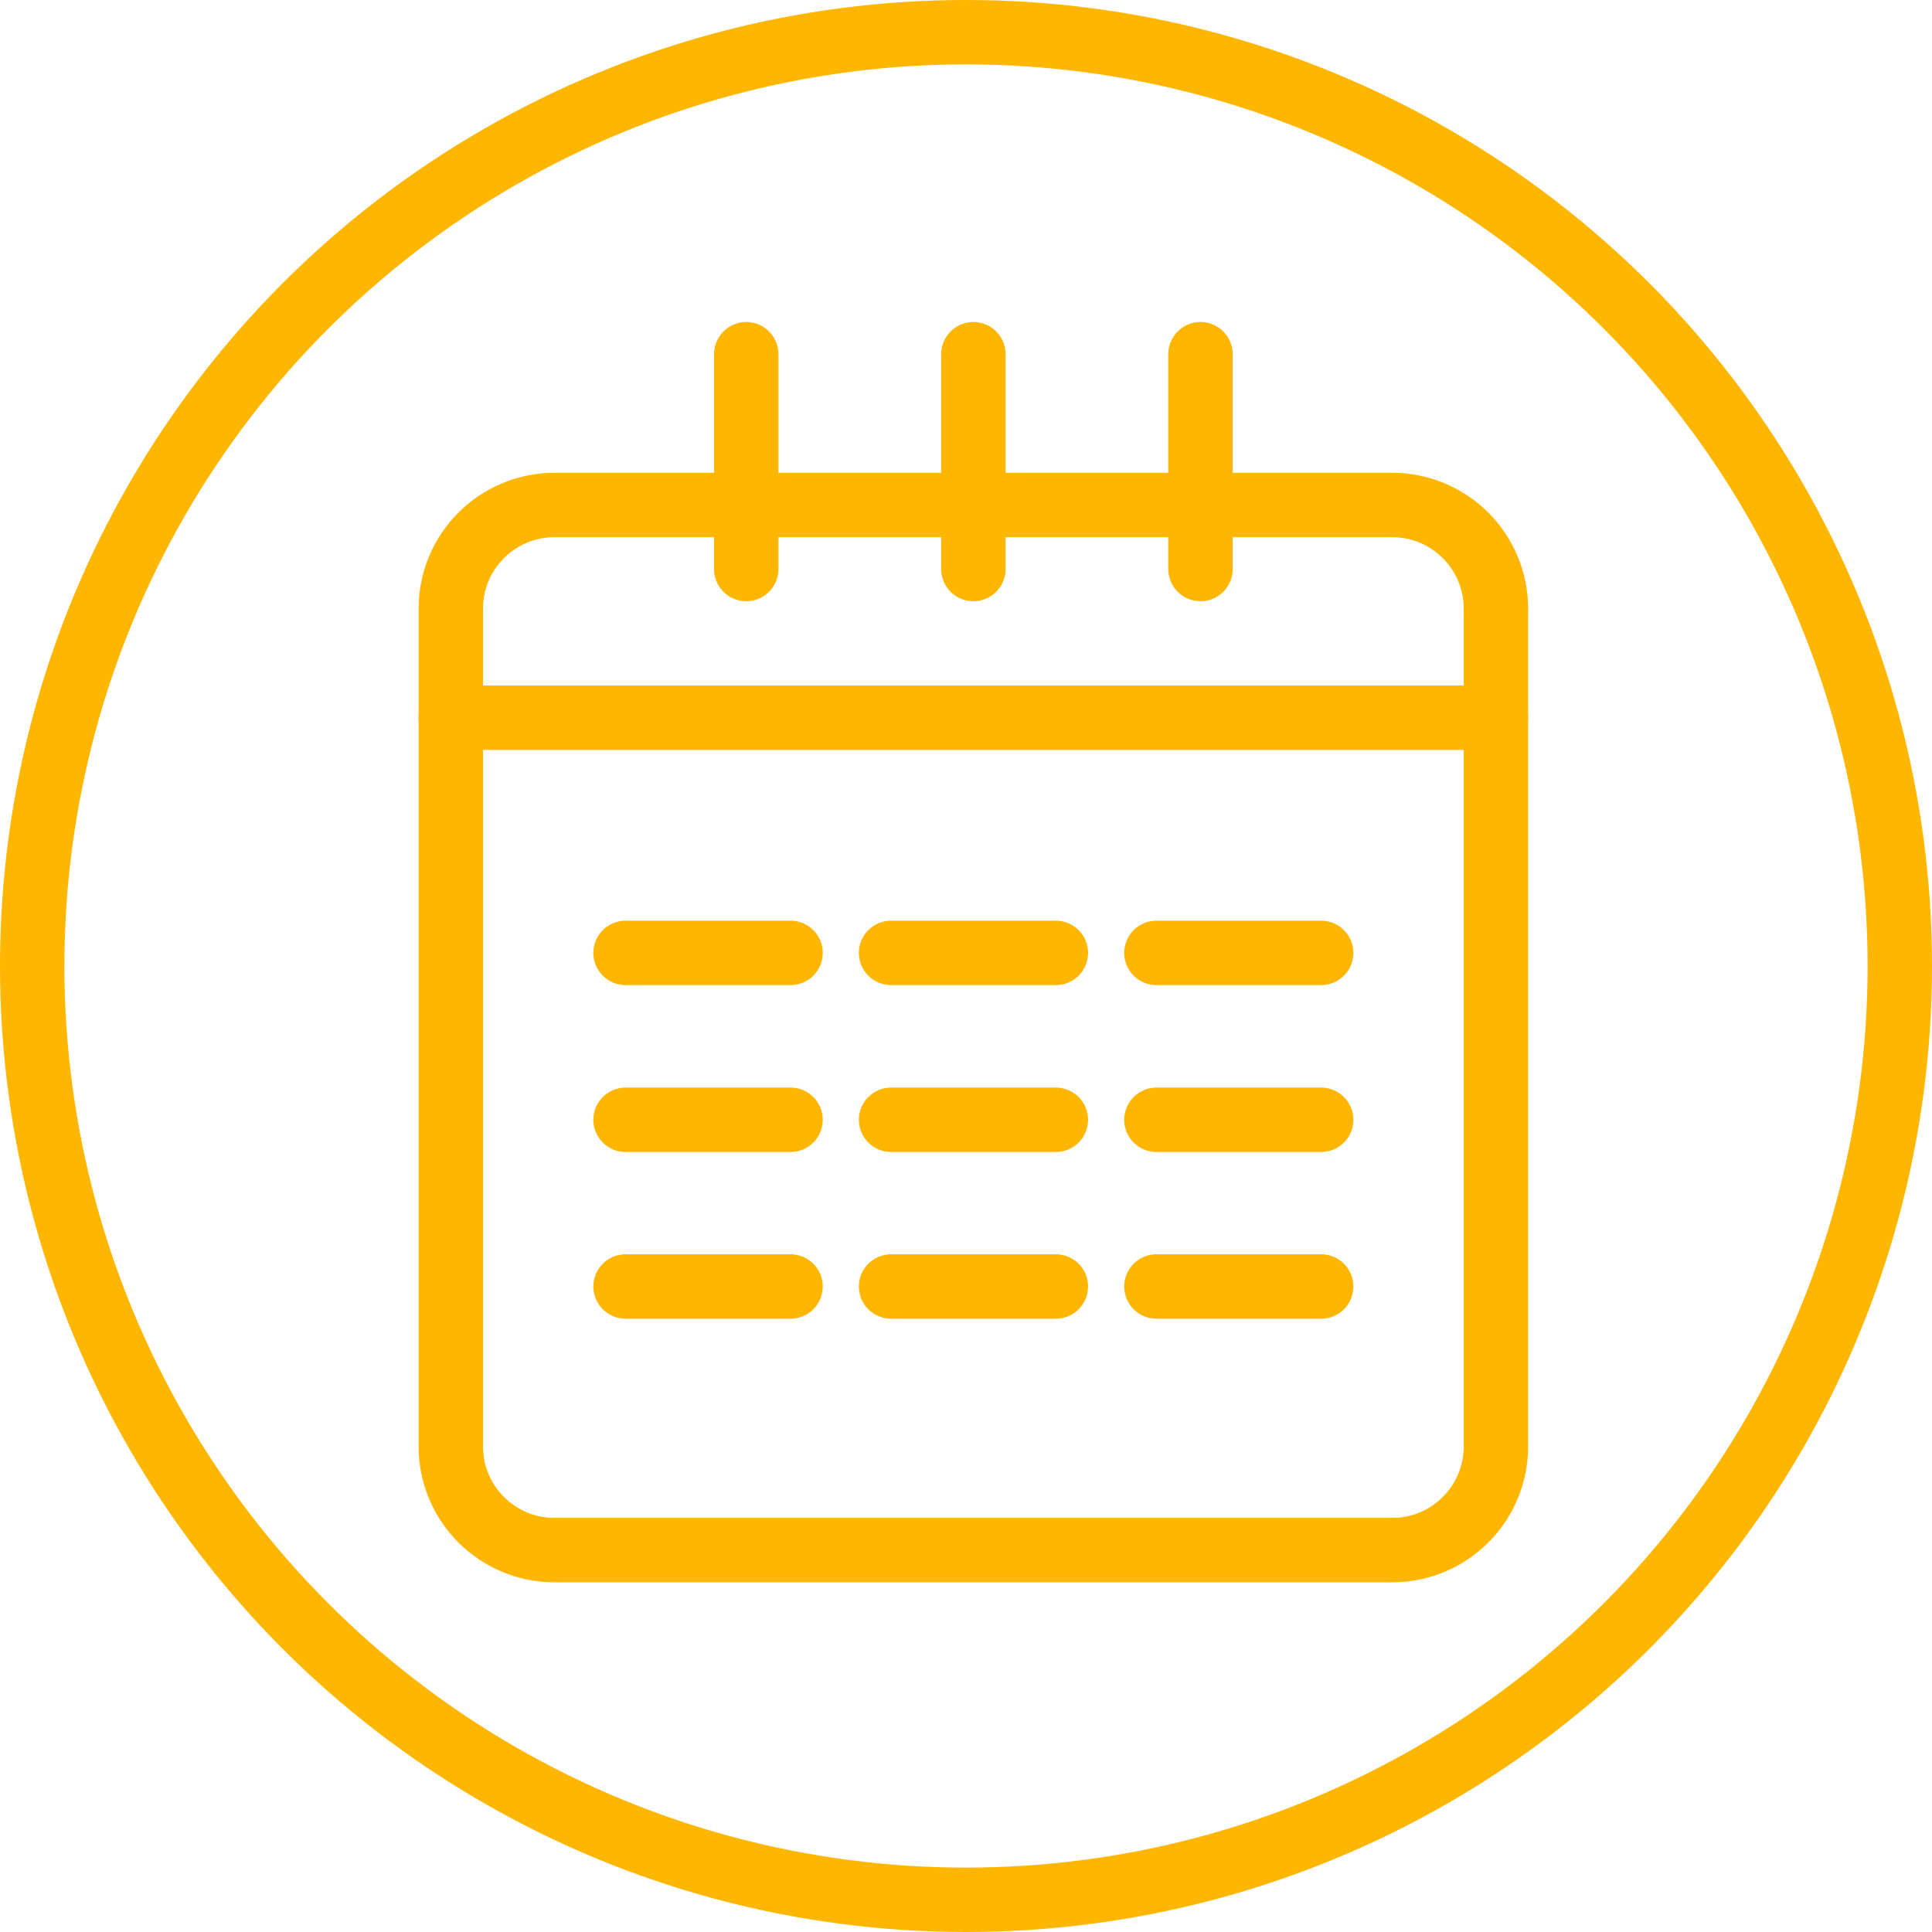 <svg width="60" height="60" viewBox="0 0 60 60" fill="none" xmlns="http://www.w3.org/2000/svg">
<circle cx="30" cy="30" r="29" stroke="#FFB600" stroke-width="2"/>
<path d="M43.236 15.683H17.221C15.442 15.683 14 17.125 14 18.903V44.919C14 46.698 15.442 48.14 17.221 48.14H43.236C45.015 48.14 46.457 46.698 46.457 44.919V18.903C46.457 17.125 45.015 15.683 43.236 15.683Z" stroke="#FFB600" stroke-width="2" stroke-linecap="round" stroke-linejoin="round"/>
<path d="M14 22.289H46.457" stroke="#FFB600" stroke-width="2" stroke-linecap="round" stroke-linejoin="round"/>
<path d="M19.427 29.593H24.551" stroke="#FFB600" stroke-width="2" stroke-linecap="round" stroke-linejoin="round"/>
<path d="M27.673 29.593H32.791" stroke="#FFB600" stroke-width="2" stroke-linecap="round" stroke-linejoin="round"/>
<path d="M35.913 29.593H41.03" stroke="#FFB600" stroke-width="2" stroke-linecap="round" stroke-linejoin="round"/>
<path d="M19.427 34.776H24.551" stroke="#FFB600" stroke-width="2" stroke-linecap="round" stroke-linejoin="round"/>
<path d="M27.673 34.776H32.791" stroke="#FFB600" stroke-width="2" stroke-linecap="round" stroke-linejoin="round"/>
<path d="M35.913 34.776H41.03" stroke="#FFB600" stroke-width="2" stroke-linecap="round" stroke-linejoin="round"/>
<path d="M19.427 39.953H24.551" stroke="#FFB600" stroke-width="2" stroke-linecap="round" stroke-linejoin="round"/>
<path d="M27.673 39.953H32.791" stroke="#FFB600" stroke-width="2" stroke-linecap="round" stroke-linejoin="round"/>
<path d="M35.913 39.953H41.03" stroke="#FFB600" stroke-width="2" stroke-linecap="round" stroke-linejoin="round"/>
<path d="M23.175 11V17.672" stroke="#FFB600" stroke-width="2" stroke-linecap="round" stroke-linejoin="round"/>
<path d="M30.229 11V17.672" stroke="#FFB600" stroke-width="2" stroke-linecap="round" stroke-linejoin="round"/>
<path d="M37.282 11V17.672" stroke="#FFB600" stroke-width="2" stroke-linecap="round" stroke-linejoin="round"/>
</svg>
